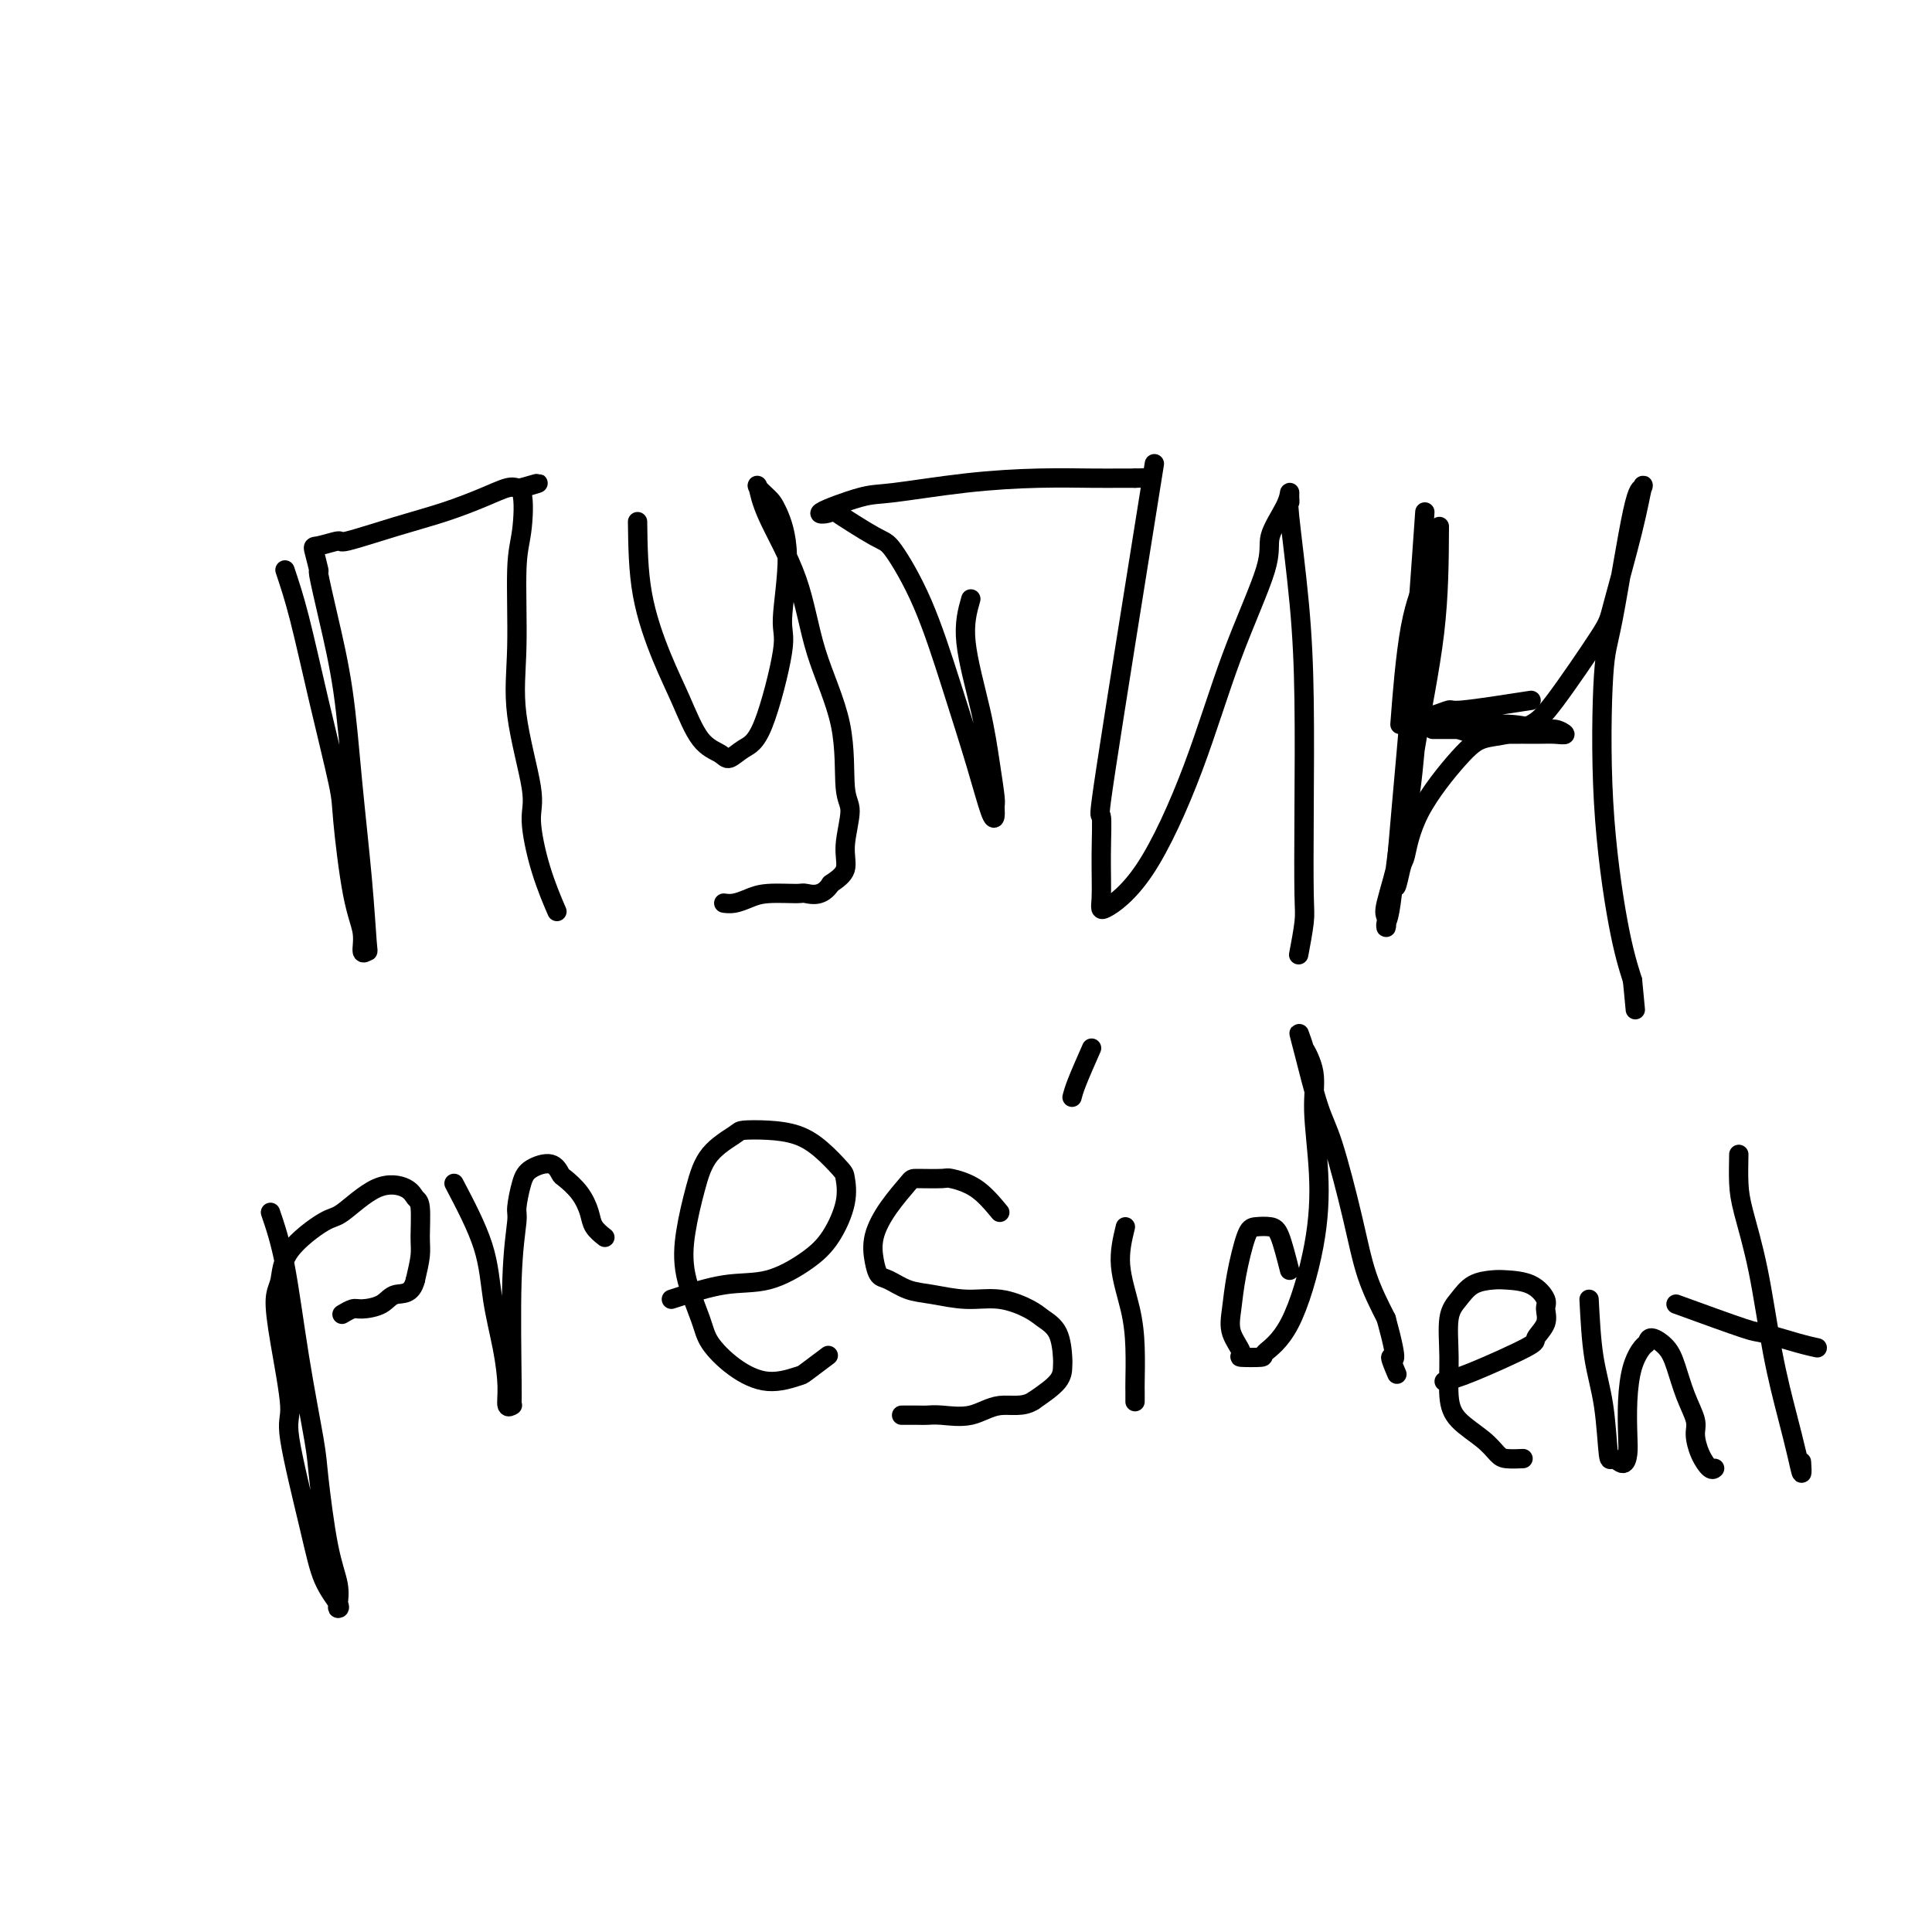<svg viewBox='0 0 400 400' version='1.1' xmlns='http://www.w3.org/2000/svg' xmlns:xlink='http://www.w3.org/1999/xlink'><g fill='none' stroke='#000000' stroke-width='4' stroke-linecap='round' stroke-linejoin='round'><path d='M59,118c0.931,2.781 1.863,5.561 3,10c1.137,4.439 2.481,10.535 4,17c1.519,6.465 3.215,13.299 4,17c0.785,3.701 0.659,4.270 1,8c0.341,3.730 1.150,10.623 2,15c0.850,4.377 1.742,6.240 2,8c0.258,1.760 -0.119,3.418 0,4c0.119,0.582 0.735,0.088 1,0c0.265,-0.088 0.181,0.231 0,-2c-0.181,-2.231 -0.459,-7.013 -1,-13c-0.541,-5.987 -1.345,-13.180 -2,-20c-0.655,-6.820 -1.160,-13.267 -2,-19c-0.840,-5.733 -2.015,-10.750 -3,-15c-0.985,-4.250 -1.779,-7.732 -2,-9c-0.221,-1.268 0.133,-0.323 0,-1c-0.133,-0.677 -0.752,-2.975 -1,-4c-0.248,-1.025 -0.124,-0.777 1,-1c1.124,-0.223 3.247,-0.916 4,-1c0.753,-0.084 0.134,0.443 2,0c1.866,-0.443 6.216,-1.856 10,-3c3.784,-1.144 7.003,-2.019 10,-3c2.997,-0.981 5.772,-2.067 8,-3c2.228,-0.933 3.907,-1.713 5,-2c1.093,-0.287 1.598,-0.082 2,0c0.402,0.082 0.701,0.041 1,0'/><path d='M108,101c6.657,-1.961 1.799,-0.364 0,0c-1.799,0.364 -0.538,-0.506 0,1c0.538,1.506 0.352,5.386 0,8c-0.352,2.614 -0.870,3.961 -1,8c-0.130,4.039 0.127,10.768 0,16c-0.127,5.232 -0.640,8.965 0,14c0.640,5.035 2.431,11.371 3,15c0.569,3.629 -0.085,4.550 0,7c0.085,2.450 0.907,6.429 2,10c1.093,3.571 2.455,6.735 3,8c0.545,1.265 0.272,0.633 0,0'/><path d='M132,108c0.066,5.081 0.133,10.163 1,15c0.867,4.837 2.535,9.431 4,13c1.465,3.569 2.727,6.113 4,9c1.273,2.887 2.559,6.117 4,8c1.441,1.883 3.039,2.417 4,3c0.961,0.583 1.286,1.213 2,1c0.714,-0.213 1.819,-1.271 3,-2c1.181,-0.729 2.440,-1.130 4,-5c1.560,-3.870 3.421,-11.211 4,-15c0.579,-3.789 -0.125,-4.027 0,-7c0.125,-2.973 1.080,-8.681 1,-13c-0.080,-4.319 -1.196,-7.250 -2,-9c-0.804,-1.750 -1.295,-2.320 -2,-3c-0.705,-0.680 -1.622,-1.469 -2,-2c-0.378,-0.531 -0.216,-0.803 0,0c0.216,0.803 0.487,2.680 2,6c1.513,3.320 4.267,8.082 6,13c1.733,4.918 2.446,9.991 4,15c1.554,5.009 3.949,9.954 5,15c1.051,5.046 0.757,10.195 1,13c0.243,2.805 1.024,3.267 1,5c-0.024,1.733 -0.853,4.736 -1,7c-0.147,2.264 0.386,3.790 0,5c-0.386,1.210 -1.693,2.105 -3,3'/><path d='M172,183c-1.713,2.770 -3.995,2.196 -5,2c-1.005,-0.196 -0.732,-0.014 -2,0c-1.268,0.014 -4.077,-0.140 -6,0c-1.923,0.140 -2.959,0.574 -4,1c-1.041,0.426 -2.088,0.846 -3,1c-0.912,0.154 -1.689,0.044 -2,0c-0.311,-0.044 -0.155,-0.022 0,0'/><path d='M201,124c-0.710,2.499 -1.420,4.997 -1,9c0.420,4.003 1.969,9.510 3,14c1.031,4.490 1.542,7.963 2,11c0.458,3.037 0.861,5.640 1,7c0.139,1.360 0.013,1.479 0,2c-0.013,0.521 0.088,1.446 0,2c-0.088,0.554 -0.366,0.737 -1,-1c-0.634,-1.737 -1.623,-5.392 -3,-10c-1.377,-4.608 -3.142,-10.167 -5,-16c-1.858,-5.833 -3.811,-11.938 -6,-17c-2.189,-5.062 -4.615,-9.080 -6,-11c-1.385,-1.920 -1.728,-1.741 -4,-3c-2.272,-1.259 -6.472,-3.957 -8,-5c-1.528,-1.043 -0.383,-0.429 -1,0c-0.617,0.429 -2.995,0.675 -2,0c0.995,-0.675 5.363,-2.272 8,-3c2.637,-0.728 3.542,-0.587 7,-1c3.458,-0.413 9.468,-1.379 15,-2c5.532,-0.621 10.586,-0.899 15,-1c4.414,-0.101 8.188,-0.027 11,0c2.812,0.027 4.660,0.008 6,0c1.340,-0.008 2.170,-0.004 3,0'/><path d='M235,99c5.833,-0.167 2.917,-0.083 0,0'/><path d='M239,96c-4.114,25.671 -8.229,51.341 -10,63c-1.771,11.659 -1.199,9.306 -1,10c0.199,0.694 0.025,4.434 0,8c-0.025,3.566 0.100,6.957 0,9c-0.100,2.043 -0.425,2.739 1,2c1.425,-0.739 4.600,-2.912 8,-8c3.400,-5.088 7.027,-13.092 10,-21c2.973,-7.908 5.294,-15.721 8,-23c2.706,-7.279 5.797,-14.025 7,-18c1.203,-3.975 0.519,-5.180 1,-7c0.481,-1.820 2.127,-4.256 3,-6c0.873,-1.744 0.972,-2.797 1,-3c0.028,-0.203 -0.017,0.442 0,1c0.017,0.558 0.096,1.028 0,1c-0.096,-0.028 -0.366,-0.555 0,3c0.366,3.555 1.367,11.193 2,18c0.633,6.807 0.898,12.785 1,20c0.102,7.215 0.041,15.668 0,23c-0.041,7.332 -0.063,13.543 0,17c0.063,3.457 0.209,4.162 0,6c-0.209,1.838 -0.774,4.811 -1,6c-0.226,1.189 -0.113,0.595 0,0'/><path d='M295,106c-0.904,12.923 -1.807,25.845 -3,40c-1.193,14.155 -2.675,29.542 -3,35c-0.325,5.458 0.509,0.986 1,-1c0.491,-1.986 0.640,-1.487 1,-3c0.360,-1.513 0.932,-5.038 3,-9c2.068,-3.962 5.632,-8.361 8,-11c2.368,-2.639 3.538,-3.519 5,-4c1.462,-0.481 3.215,-0.562 5,-1c1.785,-0.438 3.602,-1.233 5,-2c1.398,-0.767 2.378,-1.507 5,-5c2.622,-3.493 6.886,-9.741 9,-13c2.114,-3.259 2.079,-3.530 3,-7c0.921,-3.470 2.798,-10.139 4,-15c1.202,-4.861 1.731,-7.913 2,-9c0.269,-1.087 0.280,-0.209 0,0c-0.280,0.209 -0.851,-0.250 -2,5c-1.149,5.250 -2.877,16.211 -4,22c-1.123,5.789 -1.641,6.407 -2,12c-0.359,5.593 -0.558,16.160 0,26c0.558,9.840 1.874,18.954 3,25c1.126,6.046 2.063,9.023 3,12'/><path d='M338,203c1.000,10.500 0.500,5.250 0,0'/><path d='M317,145c-5.655,0.876 -11.309,1.752 -14,2c-2.691,0.248 -2.418,-0.130 -3,0c-0.582,0.130 -2.021,0.770 -3,1c-0.979,0.230 -1.500,0.052 -2,0c-0.500,-0.052 -0.978,0.024 -1,0c-0.022,-0.024 0.413,-0.146 2,0c1.587,0.146 4.325,0.560 6,1c1.675,0.440 2.286,0.906 4,1c1.714,0.094 4.532,-0.185 7,0c2.468,0.185 4.588,0.834 6,1c1.412,0.166 2.116,-0.152 3,0c0.884,0.152 1.948,0.774 2,1c0.052,0.226 -0.909,0.058 -2,0c-1.091,-0.058 -2.313,-0.005 -4,0c-1.687,0.005 -3.839,-0.037 -6,0c-2.161,0.037 -4.332,0.153 -6,0c-1.668,-0.153 -2.834,-0.577 -4,-1'/><path d='M302,151c-3.365,0.000 -1.777,0.000 -2,0c-0.223,0.000 -2.256,0.000 -3,0c-0.744,0.000 -0.200,-0.000 0,0c0.200,0.000 0.057,0.000 0,0c-0.057,0.000 -0.029,0.000 0,0'/><path d='M298,109c-0.036,7.095 -0.073,14.190 -1,22c-0.927,7.810 -2.746,16.336 -4,24c-1.254,7.664 -1.944,14.467 -3,20c-1.056,5.533 -2.477,9.797 -3,12c-0.523,2.203 -0.148,2.345 0,3c0.148,0.655 0.070,1.824 0,2c-0.070,0.176 -0.132,-0.642 0,-1c0.132,-0.358 0.456,-0.258 1,-4c0.544,-3.742 1.307,-11.326 2,-15c0.693,-3.674 1.315,-3.437 2,-8c0.685,-4.563 1.433,-13.926 2,-21c0.567,-7.074 0.953,-11.858 1,-15c0.047,-3.142 -0.245,-4.640 0,-6c0.245,-1.360 1.029,-2.582 1,-3c-0.029,-0.418 -0.870,-0.032 -1,0c-0.130,0.032 0.450,-0.290 0,1c-0.450,1.290 -1.929,4.194 -3,10c-1.071,5.806 -1.735,14.516 -2,18c-0.265,3.484 -0.133,1.742 0,0'/><path d='M56,251c1.014,2.975 2.029,5.949 3,11c0.971,5.051 1.900,12.177 3,19c1.100,6.823 2.372,13.341 3,17c0.628,3.659 0.612,4.459 1,8c0.388,3.541 1.178,9.824 2,14c0.822,4.176 1.675,6.245 2,8c0.325,1.755 0.122,3.196 0,4c-0.122,0.804 -0.164,0.972 0,1c0.164,0.028 0.533,-0.084 0,-1c-0.533,-0.916 -1.967,-2.636 -3,-5c-1.033,-2.364 -1.665,-5.371 -3,-11c-1.335,-5.629 -3.374,-13.879 -4,-18c-0.626,-4.121 0.159,-4.112 0,-7c-0.159,-2.888 -1.262,-8.673 -2,-13c-0.738,-4.327 -1.110,-7.197 -1,-9c0.110,-1.803 0.702,-2.540 1,-4c0.298,-1.460 0.304,-3.643 2,-6c1.696,-2.357 5.084,-4.887 7,-6c1.916,-1.113 2.359,-0.807 4,-2c1.641,-1.193 4.478,-3.883 7,-5c2.522,-1.117 4.729,-0.660 6,0c1.271,0.660 1.606,1.522 2,2c0.394,0.478 0.848,0.571 1,2c0.152,1.429 0.002,4.192 0,6c-0.002,1.808 0.142,2.659 0,4c-0.142,1.341 -0.571,3.170 -1,5'/><path d='M86,265c-0.783,3.205 -2.739,2.719 -4,3c-1.261,0.281 -1.827,1.329 -3,2c-1.173,0.671 -2.954,0.963 -4,1c-1.046,0.037 -1.359,-0.182 -2,0c-0.641,0.182 -1.612,0.766 -2,1c-0.388,0.234 -0.194,0.117 0,0'/><path d='M94,245c2.361,4.496 4.723,8.992 6,13c1.277,4.008 1.470,7.529 2,11c0.530,3.471 1.396,6.892 2,10c0.604,3.108 0.947,5.904 1,8c0.053,2.096 -0.183,3.493 0,4c0.183,0.507 0.785,0.125 1,0c0.215,-0.125 0.043,0.005 0,0c-0.043,-0.005 0.044,-0.147 0,-5c-0.044,-4.853 -0.218,-14.417 0,-21c0.218,-6.583 0.828,-10.186 1,-12c0.172,-1.814 -0.094,-1.838 0,-3c0.094,-1.162 0.548,-3.462 1,-5c0.452,-1.538 0.901,-2.313 2,-3c1.099,-0.687 2.848,-1.286 4,-1c1.152,0.286 1.708,1.455 2,2c0.292,0.545 0.320,0.465 1,1c0.680,0.535 2.011,1.685 3,3c0.989,1.315 1.636,2.796 2,4c0.364,1.204 0.444,2.132 1,3c0.556,0.868 1.587,1.677 2,2c0.413,0.323 0.206,0.162 0,0'/><path d='M139,269c3.839,-1.248 7.677,-2.496 11,-3c3.323,-0.504 6.130,-0.264 9,-1c2.870,-0.736 5.801,-2.446 8,-4c2.199,-1.554 3.664,-2.950 5,-5c1.336,-2.050 2.544,-4.752 3,-7c0.456,-2.248 0.161,-4.042 0,-5c-0.161,-0.958 -0.187,-1.080 -1,-2c-0.813,-0.920 -2.413,-2.638 -4,-4c-1.587,-1.362 -3.159,-2.369 -5,-3c-1.841,-0.631 -3.949,-0.886 -6,-1c-2.051,-0.114 -4.045,-0.088 -5,0c-0.955,0.088 -0.872,0.238 -2,1c-1.128,0.762 -3.469,2.136 -5,4c-1.531,1.864 -2.252,4.220 -3,7c-0.748,2.780 -1.522,5.986 -2,9c-0.478,3.014 -0.661,5.835 0,9c0.661,3.165 2.167,6.673 3,9c0.833,2.327 0.994,3.474 2,5c1.006,1.526 2.859,3.431 5,5c2.141,1.569 4.571,2.802 7,3c2.429,0.198 4.857,-0.638 6,-1c1.143,-0.362 1.000,-0.251 2,-1c1.000,-0.749 3.143,-2.357 4,-3c0.857,-0.643 0.429,-0.322 0,0'/><path d='M207,251c-1.570,-1.887 -3.139,-3.773 -5,-5c-1.861,-1.227 -4.013,-1.793 -5,-2c-0.987,-0.207 -0.808,-0.055 -2,0c-1.192,0.055 -3.756,0.013 -5,0c-1.244,-0.013 -1.168,0.004 -2,1c-0.832,0.996 -2.572,2.973 -4,5c-1.428,2.027 -2.543,4.105 -3,6c-0.457,1.895 -0.257,3.607 0,5c0.257,1.393 0.569,2.469 1,3c0.431,0.531 0.980,0.519 2,1c1.020,0.481 2.510,1.455 4,2c1.490,0.545 2.978,0.659 5,1c2.022,0.341 4.576,0.907 7,1c2.424,0.093 4.716,-0.287 7,0c2.284,0.287 4.559,1.241 6,2c1.441,0.759 2.046,1.322 3,2c0.954,0.678 2.256,1.472 3,3c0.744,1.528 0.931,3.791 1,5c0.069,1.209 0.018,1.364 0,2c-0.018,0.636 -0.005,1.753 -1,3c-0.995,1.247 -2.997,2.623 -5,4'/><path d='M214,290c-2.235,1.497 -4.824,0.741 -7,1c-2.176,0.259 -3.939,1.534 -6,2c-2.061,0.466 -4.420,0.125 -6,0c-1.580,-0.125 -2.382,-0.034 -3,0c-0.618,0.034 -1.051,0.009 -2,0c-0.949,-0.009 -2.414,-0.003 -3,0c-0.586,0.003 -0.293,0.001 0,0'/><path d='M233,254c-0.619,2.551 -1.238,5.102 -1,8c0.238,2.898 1.332,6.143 2,9c0.668,2.857 0.911,5.326 1,8c0.089,2.674 0.024,5.552 0,7c-0.024,1.448 -0.006,1.467 0,2c0.006,0.533 0.002,1.581 0,2c-0.002,0.419 -0.001,0.210 0,0'/><path d='M226,217c-1.156,2.622 -2.311,5.244 -3,7c-0.689,1.756 -0.911,2.644 -1,3c-0.089,0.356 -0.044,0.178 0,0'/><path d='M267,263c-0.697,-2.734 -1.395,-5.469 -2,-7c-0.605,-1.531 -1.118,-1.860 -2,-2c-0.882,-0.140 -2.134,-0.093 -3,0c-0.866,0.093 -1.348,0.231 -2,2c-0.652,1.769 -1.475,5.167 -2,8c-0.525,2.833 -0.753,5.099 -1,7c-0.247,1.901 -0.515,3.436 0,5c0.515,1.564 1.812,3.155 2,4c0.188,0.845 -0.735,0.942 0,1c0.735,0.058 3.126,0.076 4,0c0.874,-0.076 0.230,-0.248 1,-1c0.770,-0.752 2.955,-2.086 5,-6c2.045,-3.914 3.952,-10.410 5,-16c1.048,-5.590 1.238,-10.275 1,-15c-0.238,-4.725 -0.905,-9.489 -1,-13c-0.095,-3.511 0.382,-5.769 0,-8c-0.382,-2.231 -1.624,-4.435 -2,-5c-0.376,-0.565 0.114,0.510 0,0c-0.114,-0.510 -0.830,-2.606 -1,-3c-0.170,-0.394 0.208,0.912 1,4c0.792,3.088 2.000,7.957 3,11c1.000,3.043 1.794,4.259 3,8c1.206,3.741 2.825,10.007 4,15c1.175,4.993 1.907,8.712 3,12c1.093,3.288 2.546,6.144 4,9'/><path d='M287,273c2.952,10.762 1.333,8.167 1,8c-0.333,-0.167 0.619,2.095 1,3c0.381,0.905 0.190,0.452 0,0'/><path d='M299,286c1.334,-0.321 2.669,-0.642 6,-2c3.331,-1.358 8.660,-3.752 11,-5c2.340,-1.248 1.692,-1.350 2,-2c0.308,-0.650 1.572,-1.848 2,-3c0.428,-1.152 0.019,-2.256 0,-3c-0.019,-0.744 0.350,-1.126 0,-2c-0.350,-0.874 -1.420,-2.239 -3,-3c-1.580,-0.761 -3.671,-0.917 -5,-1c-1.329,-0.083 -1.897,-0.094 -3,0c-1.103,0.094 -2.741,0.292 -4,1c-1.259,0.708 -2.138,1.925 -3,3c-0.862,1.075 -1.707,2.010 -2,4c-0.293,1.990 -0.034,5.037 0,8c0.034,2.963 -0.158,5.841 0,8c0.158,2.159 0.666,3.598 2,5c1.334,1.402 3.493,2.768 5,4c1.507,1.232 2.363,2.330 3,3c0.637,0.670 1.056,0.911 2,1c0.944,0.089 2.413,0.025 3,0c0.587,-0.025 0.294,-0.013 0,0'/><path d='M329,269c0.222,4.238 0.444,8.475 1,12c0.556,3.525 1.445,6.337 2,10c0.555,3.663 0.776,8.177 1,10c0.224,1.823 0.452,0.955 1,1c0.548,0.045 1.417,1.002 2,1c0.583,-0.002 0.881,-0.964 1,-2c0.119,-1.036 0.060,-2.147 0,-4c-0.060,-1.853 -0.120,-4.449 0,-7c0.120,-2.551 0.420,-5.057 1,-7c0.580,-1.943 1.440,-3.323 2,-4c0.560,-0.677 0.821,-0.650 1,-1c0.179,-0.350 0.276,-1.076 1,-1c0.724,0.076 2.074,0.953 3,2c0.926,1.047 1.427,2.264 2,4c0.573,1.736 1.218,3.989 2,6c0.782,2.011 1.702,3.779 2,5c0.298,1.221 -0.025,1.896 0,3c0.025,1.104 0.398,2.636 1,4c0.602,1.364 1.431,2.560 2,3c0.569,0.440 0.877,0.126 1,0c0.123,-0.126 0.062,-0.063 0,0'/><path d='M360,239c-0.041,2.107 -0.082,4.213 0,6c0.082,1.787 0.288,3.253 1,6c0.712,2.747 1.932,6.774 3,12c1.068,5.226 1.985,11.652 3,17c1.015,5.348 2.128,9.618 3,13c0.872,3.382 1.502,5.876 2,8c0.498,2.124 0.865,3.880 1,4c0.135,0.120 0.039,-1.394 0,-2c-0.039,-0.606 -0.019,-0.303 0,0'/><path d='M347,270c5.644,2.053 11.289,4.105 14,5c2.711,0.895 2.490,0.632 4,1c1.510,0.368 4.753,1.368 7,2c2.247,0.632 3.499,0.895 4,1c0.501,0.105 0.250,0.053 0,0'/></g>
</svg>